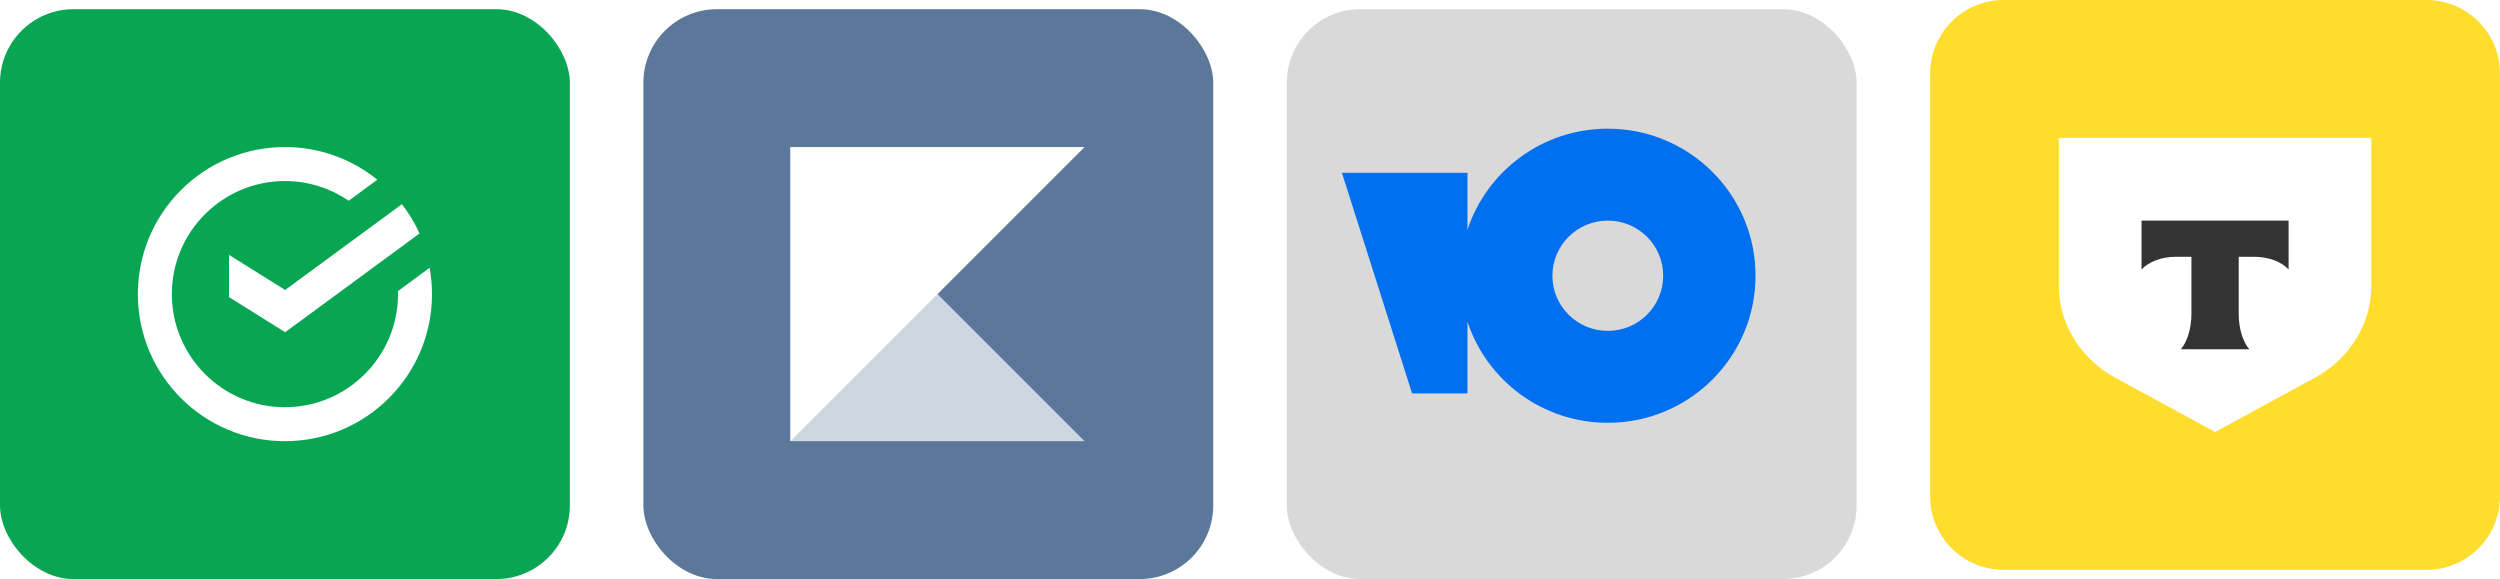 <svg width="272" height="63" viewBox="0 0 272 63" fill="none" xmlns="http://www.w3.org/2000/svg">
<rect width="272" height="63" fill="white"/>
<rect y="1" width="62" height="62" rx="8" fill="#08A652"/>
<path fill-rule="evenodd" clip-rule="evenodd" d="M31.024 31.549L24.916 27.73V32.324L31.026 36.143L45.648 25.399C45.133 24.268 44.488 23.2 43.725 22.218L31.024 31.549Z" fill="white"/>
<path fill-rule="evenodd" clip-rule="evenodd" d="M47 32C47 31.021 46.912 30.064 46.744 29.134L43.3 31.672C43.303 31.78 43.304 31.89 43.304 32C43.304 38.785 37.785 44.304 31 44.304C24.215 44.304 18.696 38.785 18.696 32.001C18.696 25.216 24.215 19.697 31 19.697C33.571 19.697 35.961 20.49 37.937 21.844L41.049 19.55C38.21 17.25 34.66 15.996 31 16C22.163 16 15 23.164 15 32C15 40.836 22.163 48 31 48C39.837 48 47 40.837 47 32Z" fill="white"/>
<rect x="70" y="1" width="62" height="62" rx="8" fill="#5B789B"/>
<path opacity="0.7" d="M86 16V48H118L86 16Z" fill="white"/>
<path d="M118 16H86V48L118 16Z" fill="white"/>
<rect x="140" y="1" width="62" height="62" rx="8" fill="#D9D9D9"/>
<path fill-rule="evenodd" clip-rule="evenodd" d="M174.929 46C183.805 46 191 38.837 191 30C191 21.163 183.805 14 174.929 14C167.81 14 161.773 18.607 159.661 24.99V18.8H146L153.634 42.8H159.661V35.01C161.773 41.393 167.81 46 174.929 46ZM174.929 36C178.257 36 180.955 33.314 180.955 30C180.955 26.686 178.257 24 174.929 24C171.6 24 168.902 26.686 168.902 30C168.902 33.314 171.6 36 174.929 36Z" fill="#0070F0"/>
<path d="M264 0H218C213.582 0 210 3.582 210 8V54C210 58.418 213.582 62 218 62H264C268.418 62 272 58.418 272 54V8C272 3.582 268.418 0 264 0Z" fill="#FFDD2D"/>
<path d="M224 15H258V31.094C258 35.219 255.661 39.032 251.865 41.095L241 47L230.135 41.095C226.338 39.032 224 35.219 224 31.094V15Z" fill="white"/>
<path fill-rule="evenodd" clip-rule="evenodd" d="M233 24V29.318C233.759 28.497 235.138 27.941 236.715 27.941H238.429V34.124C238.429 35.768 237.963 37.208 237.271 38H244.726C244.036 37.207 243.571 35.77 243.571 34.127V27.941H245.285C246.862 27.941 248.241 28.497 249 29.318V24H233Z" fill="#333333"/>
</svg>
